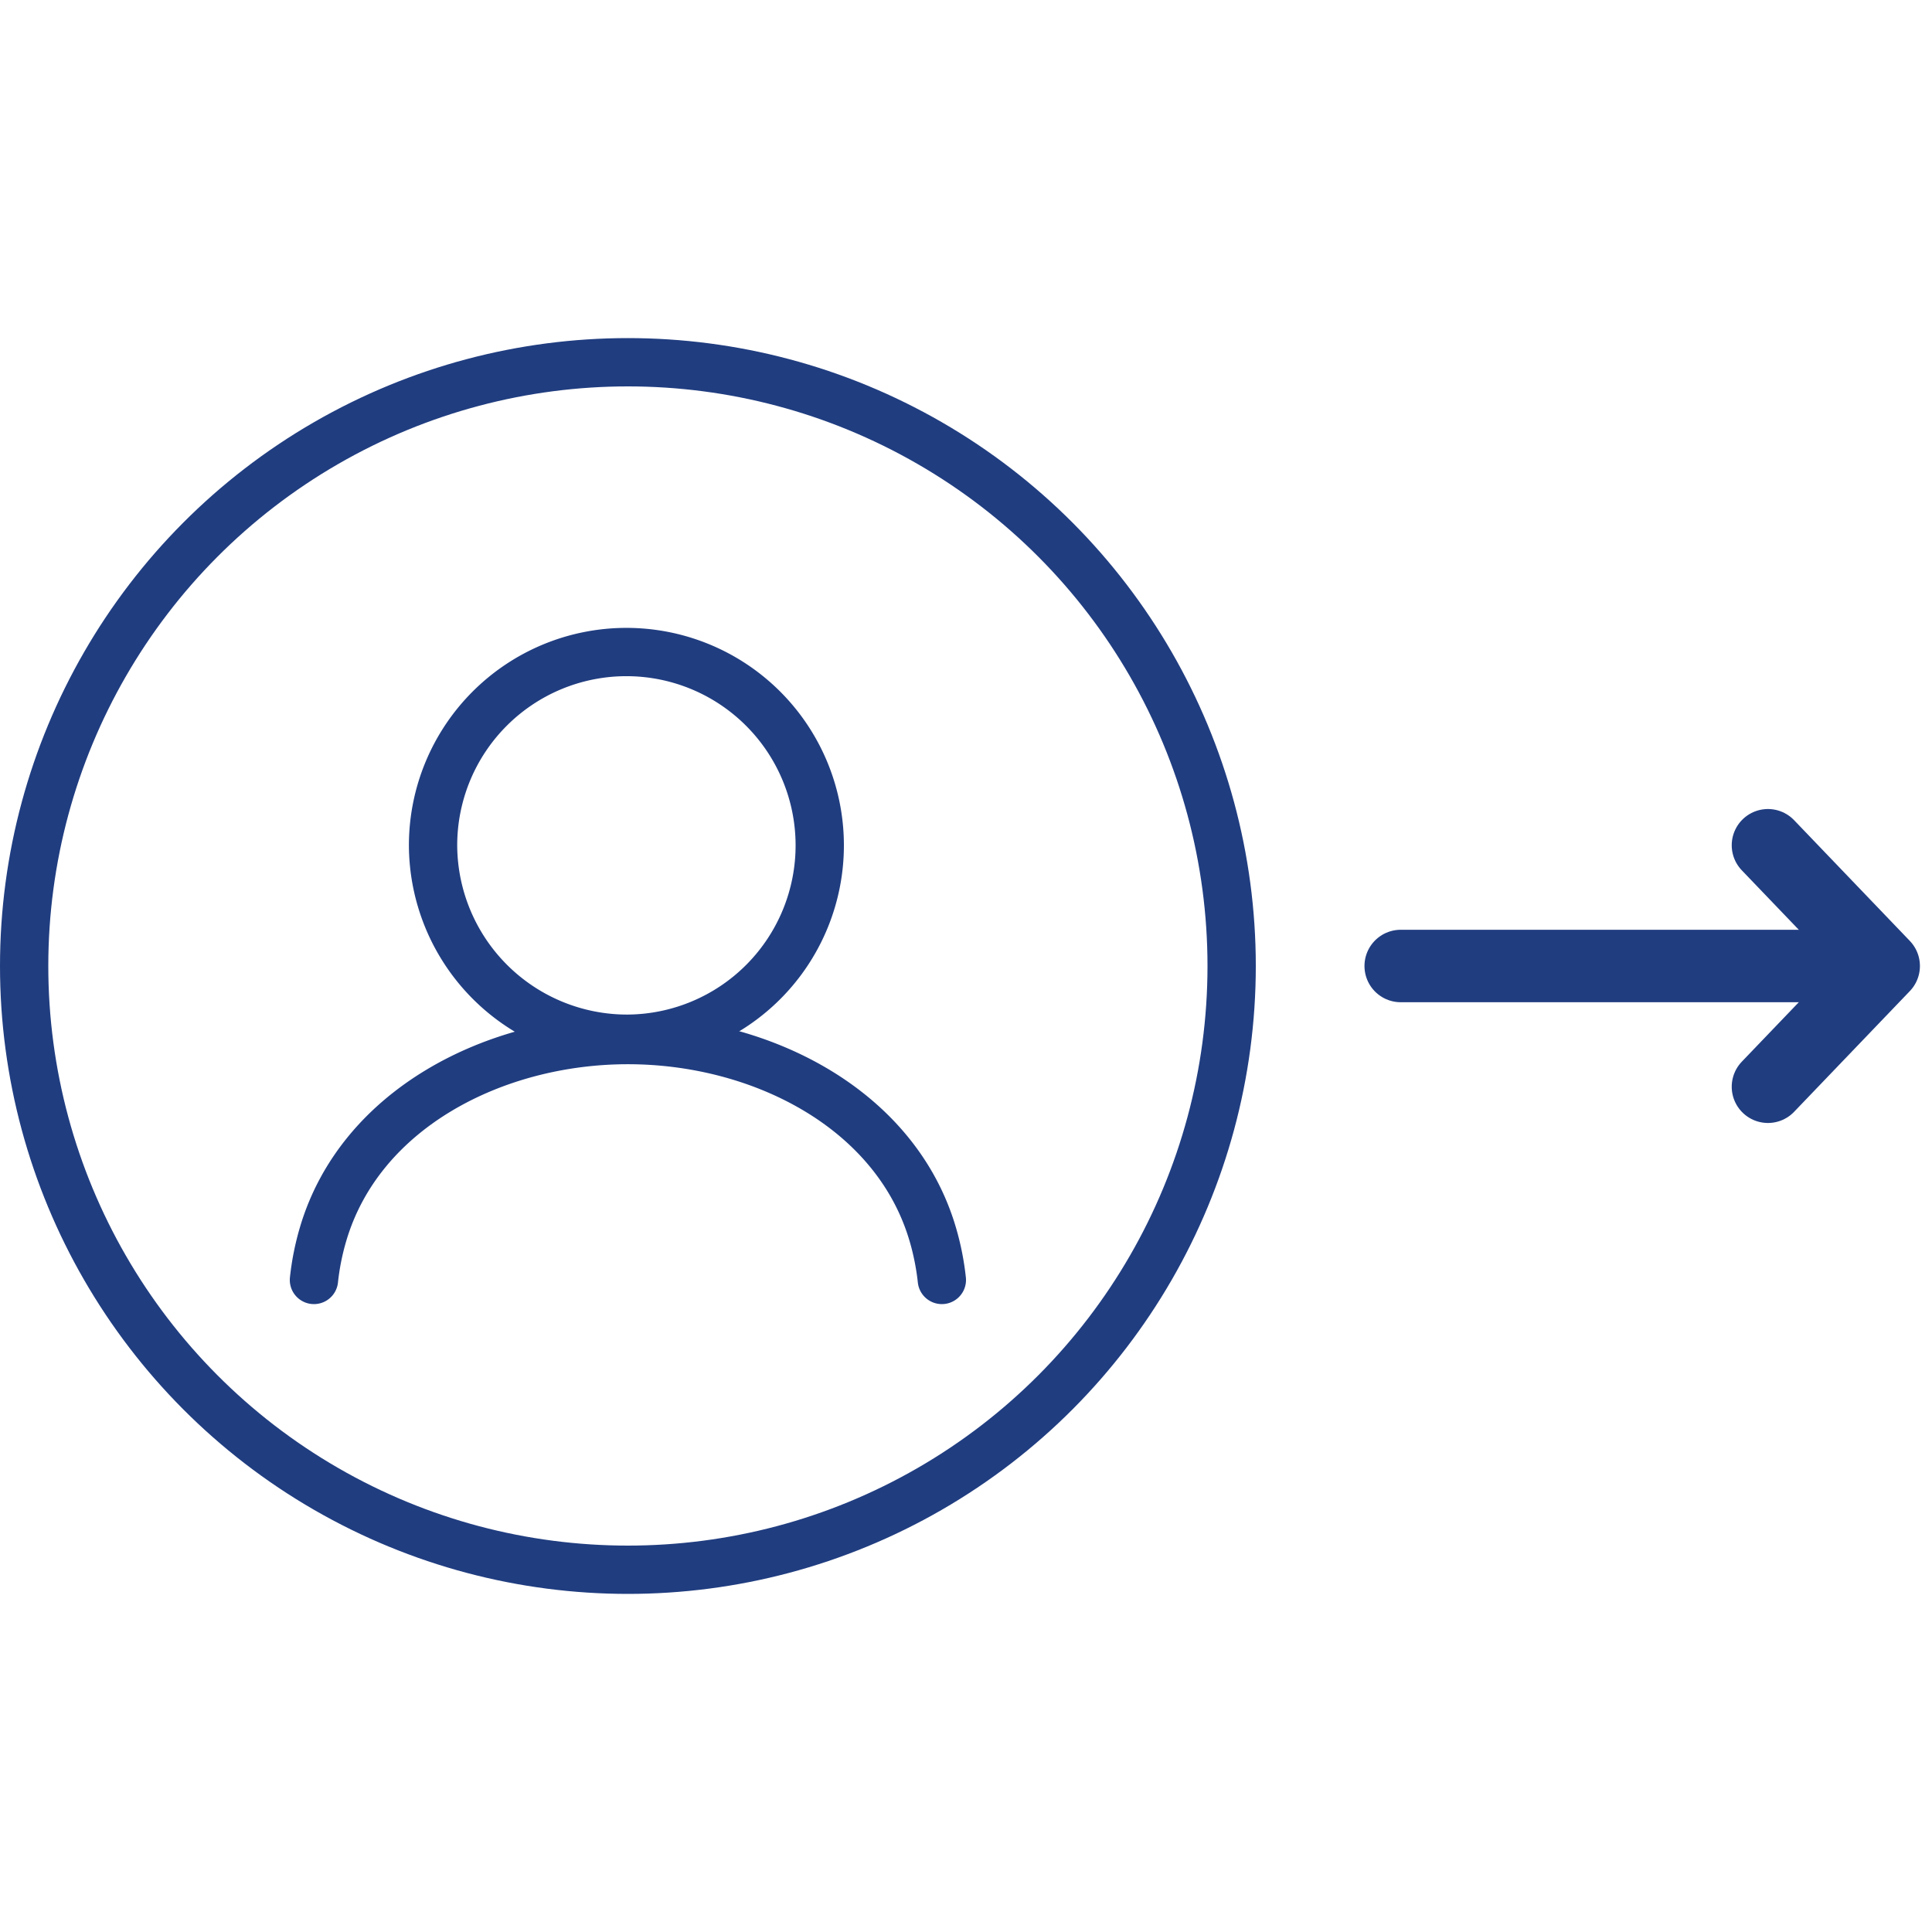 <svg xmlns="http://www.w3.org/2000/svg" width="80" height="80" viewBox="0 0 80 80"><rect width="80" height="80" fill="none"/><g transform="translate(0 14)" fill="none" stroke="#203d80" stroke-miterlimit="10" stroke-width="2"><circle cx="26" cy="26" r="26" stroke="none"/><circle cx="26" cy="26" r="25" fill="none"/></g><path d="M346,843.011a8.006,8.006,0,1,0-8.068-8.006A8.038,8.038,0,0,0,346,843.011Z" transform="translate(-320 -800)" fill="none" stroke="#203d80" stroke-miterlimit="10" stroke-width="2"/><path d="M359,853a10.793,10.793,0,0,0-.373-1.878c-1.525-5.215-7.122-8.055-12.627-8.055s-11.1,2.84-12.627,8.055A10.7,10.7,0,0,0,333,853" transform="translate(-320 -800)" fill="none" stroke="#203d80" stroke-linecap="round" stroke-miterlimit="10" stroke-width="2"/><path d="M395.207,835,400,840l-4.793,5" transform="translate(-322 -800)" fill="none" stroke="#203d80" stroke-linecap="round" stroke-linejoin="round" stroke-width="3"/><line x1="19.172" transform="translate(58 40)" fill="none" stroke="#203d80" stroke-linecap="round" stroke-linejoin="round" stroke-width="3"/></svg>